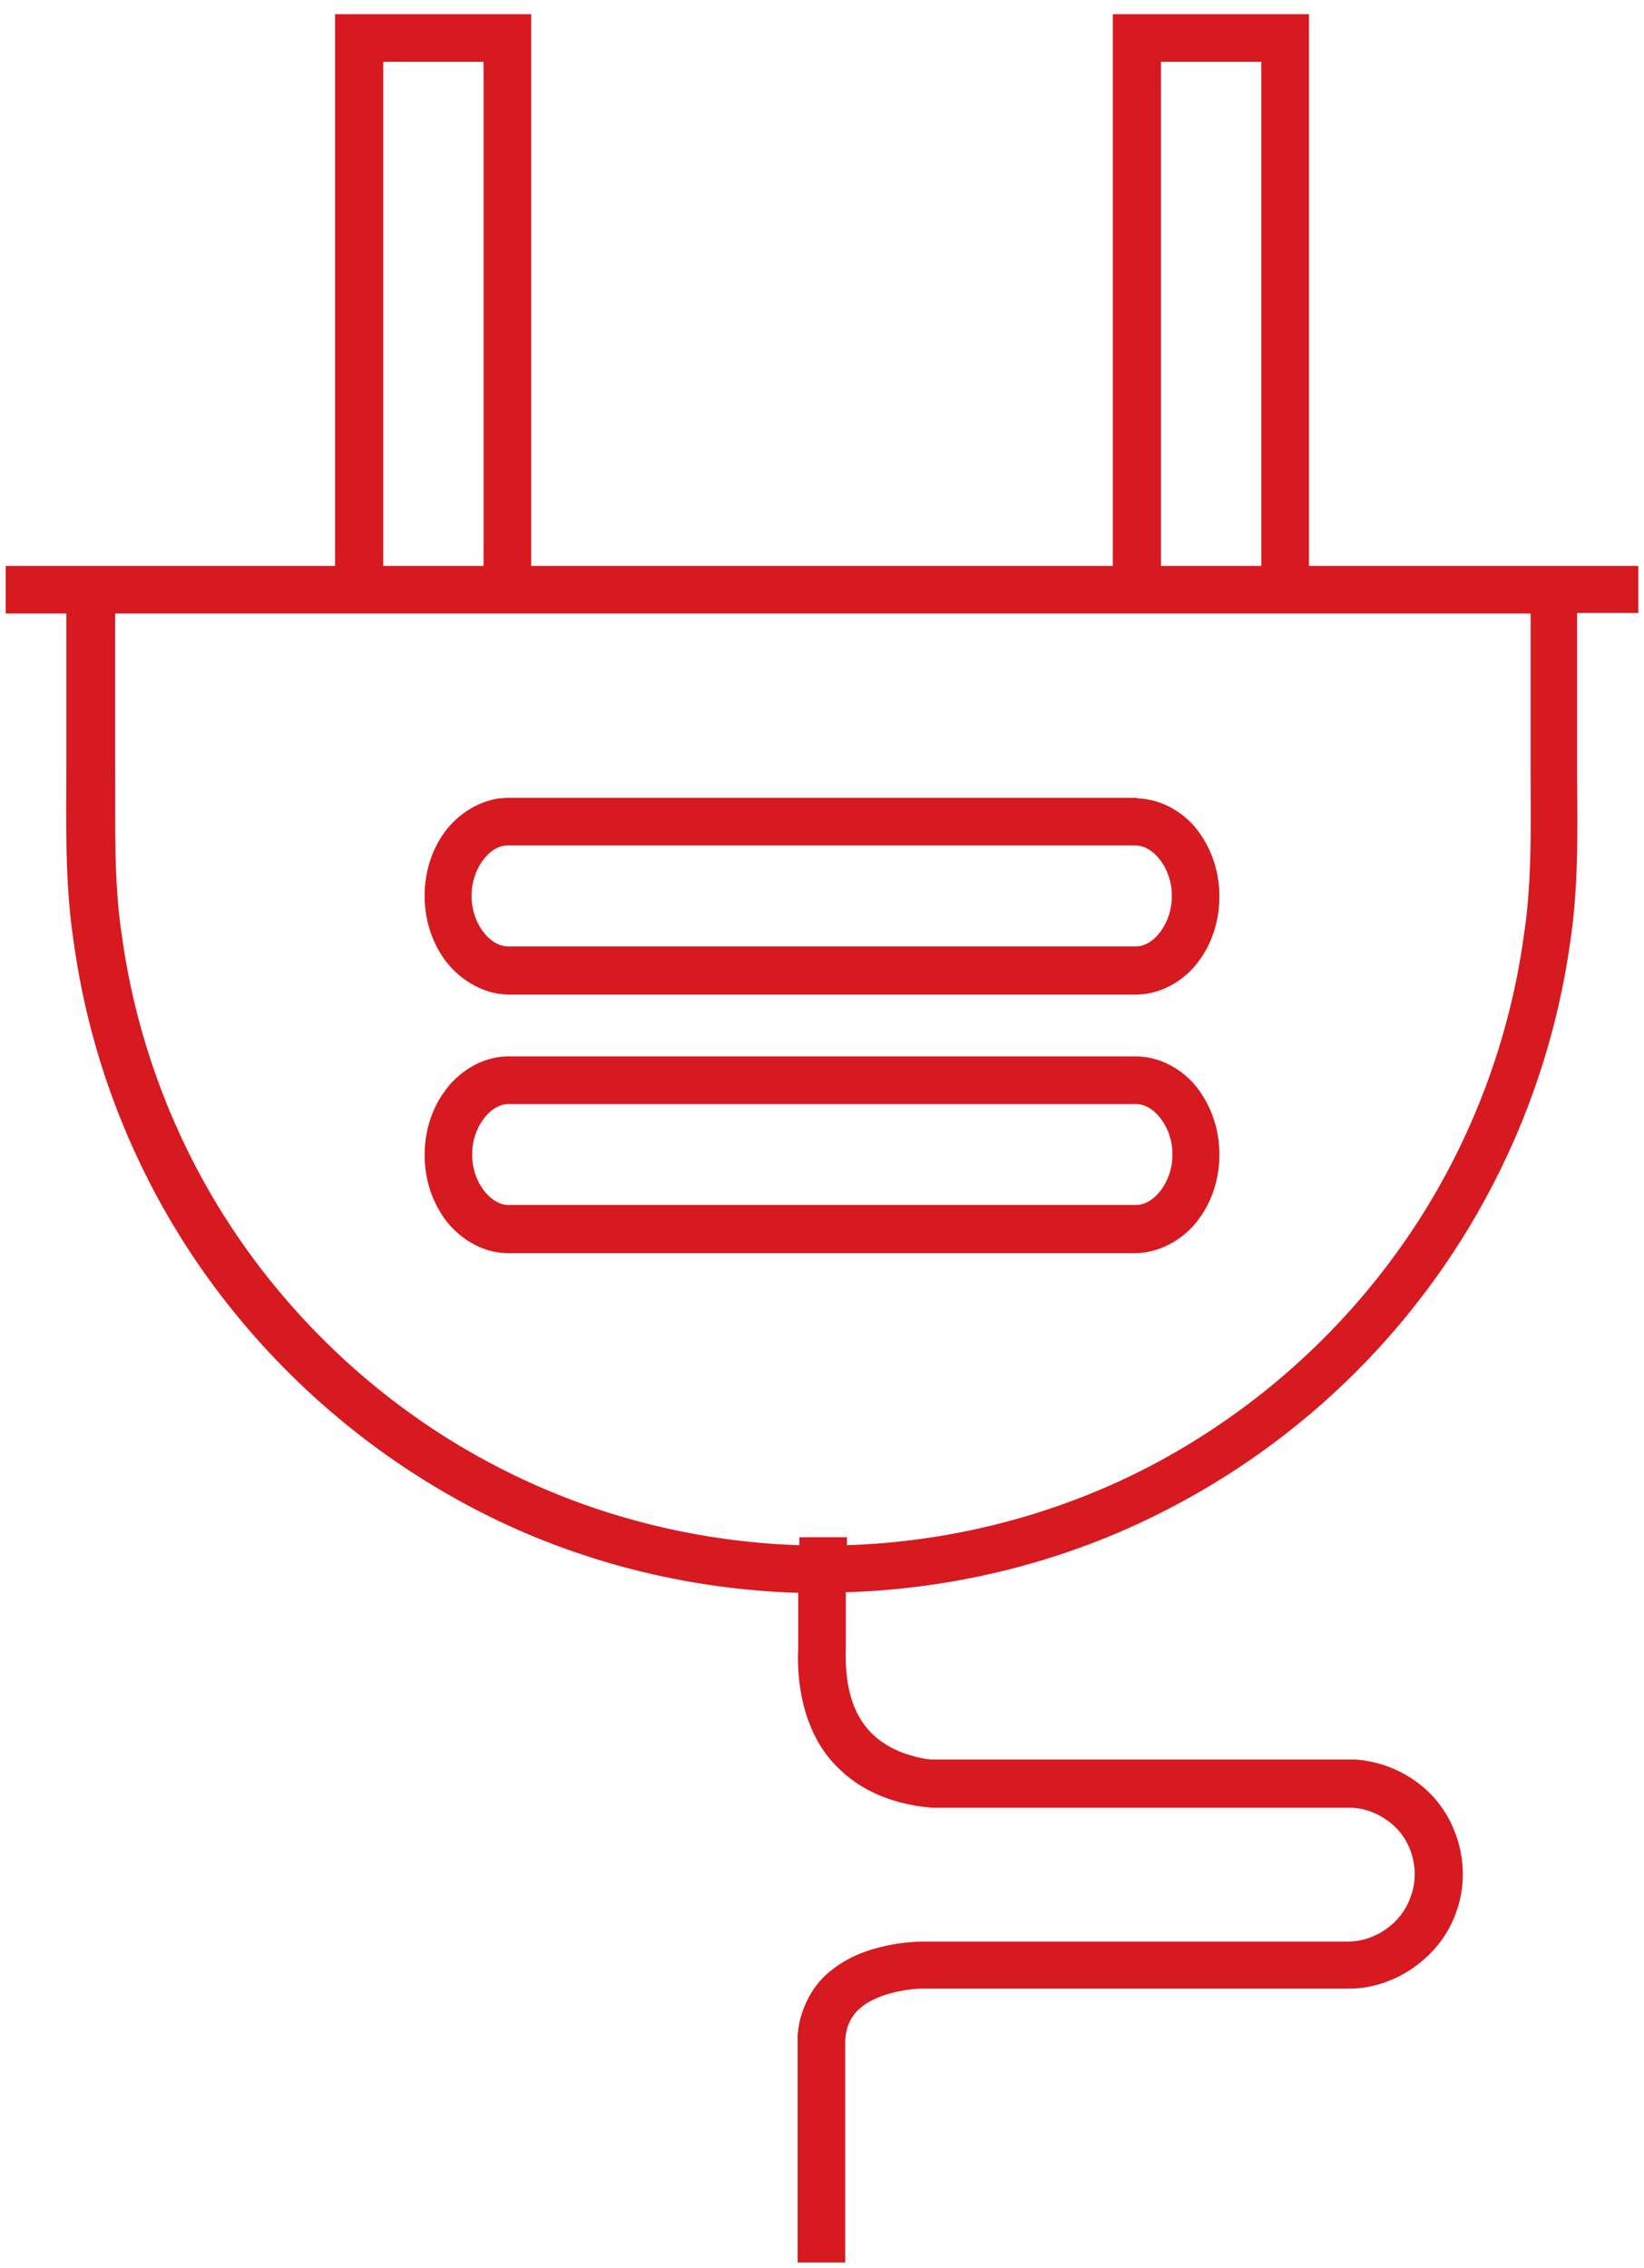 <svg width="29" height="40" fill="none" xmlns="http://www.w3.org/2000/svg"><g clip-path="url(#clip0_941_4851)" fill="#D71920"><path d="M28.9 10.82v-.84h-5.81V.25h-3.46v9.73H9.37V.25H5.91v9.73H.1v.84h1.07v2.66c0 1.01-.03 2.08.13 3.13a13.25 13.25 0 002.32 5.86 13.52 13.52 0 004.75 4.14c1.76.92 3.73 1.42 5.71 1.48v.99c-.03.67.12 1.56.74 2.13.3.29.67.47 1.04.57.19.05.37.08.58.1h7.41c.24.01.48.11.67.26.39.3.54.86.36 1.32-.16.46-.63.79-1.13.78h-7.44c-.19 0-.37.02-.56.05-.37.07-.76.19-1.1.47-.35.27-.56.74-.58 1.15v3.99h.84v-3.93c.02-.25.11-.43.28-.57.17-.14.43-.24.71-.29.14-.03.28-.04.43-.04h7.42c.83.02 1.65-.54 1.93-1.33.3-.79.04-1.74-.62-2.26-.32-.26-.73-.42-1.15-.45h-7.44c-.12 0-.26-.03-.39-.07-.26-.07-.5-.2-.68-.37-.37-.35-.5-.88-.48-1.52v-.99c1.98-.06 3.95-.56 5.71-1.48a13.336 13.336 0 007.07-10c.16-1.06.12-2.12.12-3.13v-2.66h1.07l.01.01zm-8.42-9.73h1.77v8.89h-1.77V1.09zm-13.72 0h1.77v8.89H6.76V1.09zM26.88 16.5c-.27 1.97-1.02 3.87-2.17 5.49a12.589 12.589 0 01-4.45 3.88c-1.64.85-3.47 1.32-5.32 1.38v-.14h-.84v.14c-1.85-.06-3.68-.53-5.32-1.38-1.77-.91-3.31-2.26-4.46-3.88s-1.9-3.52-2.17-5.49c-.15-.98-.11-1.98-.12-3.02v-2.66H27v2.66c0 1.04.03 2.04-.12 3.02z"/><path d="M20.06 14.07H8.94c-.46.01-.87.29-1.1.61-.24.33-.35.73-.35 1.12 0 .39.11.78.35 1.12.24.33.64.6 1.1.62h11.12c.46-.01.87-.28 1.1-.61.24-.33.35-.73.35-1.12 0-.39-.11-.78-.35-1.12-.23-.33-.64-.6-1.1-.61v-.01zm-.03 2.62H8.96c-.33 0-.65-.43-.64-.89-.01-.46.31-.9.64-.89h11.07c.33 0 .65.43.64.89.01.46-.31.9-.64.89zm.03 1.94H8.94c-.46.01-.87.29-1.1.62-.24.33-.35.73-.35 1.12 0 .39.11.78.35 1.12.24.33.64.6 1.1.61h11.12c.46-.02.87-.29 1.1-.62.24-.33.35-.73.35-1.12 0-.39-.11-.78-.35-1.12-.23-.33-.64-.6-1.1-.61zm-.03 2.62H8.97c-.33 0-.65-.43-.64-.89-.01-.46.31-.89.64-.89h11.07c.33 0 .65.43.64.89.01.46-.31.89-.64.89h-.01z"/></g><defs><clipPath id="clip0_941_4851"><path fill="#fff" transform="translate(.1 .25)" d="M0 0h28.8v39.67H0z"/></clipPath></defs></svg>